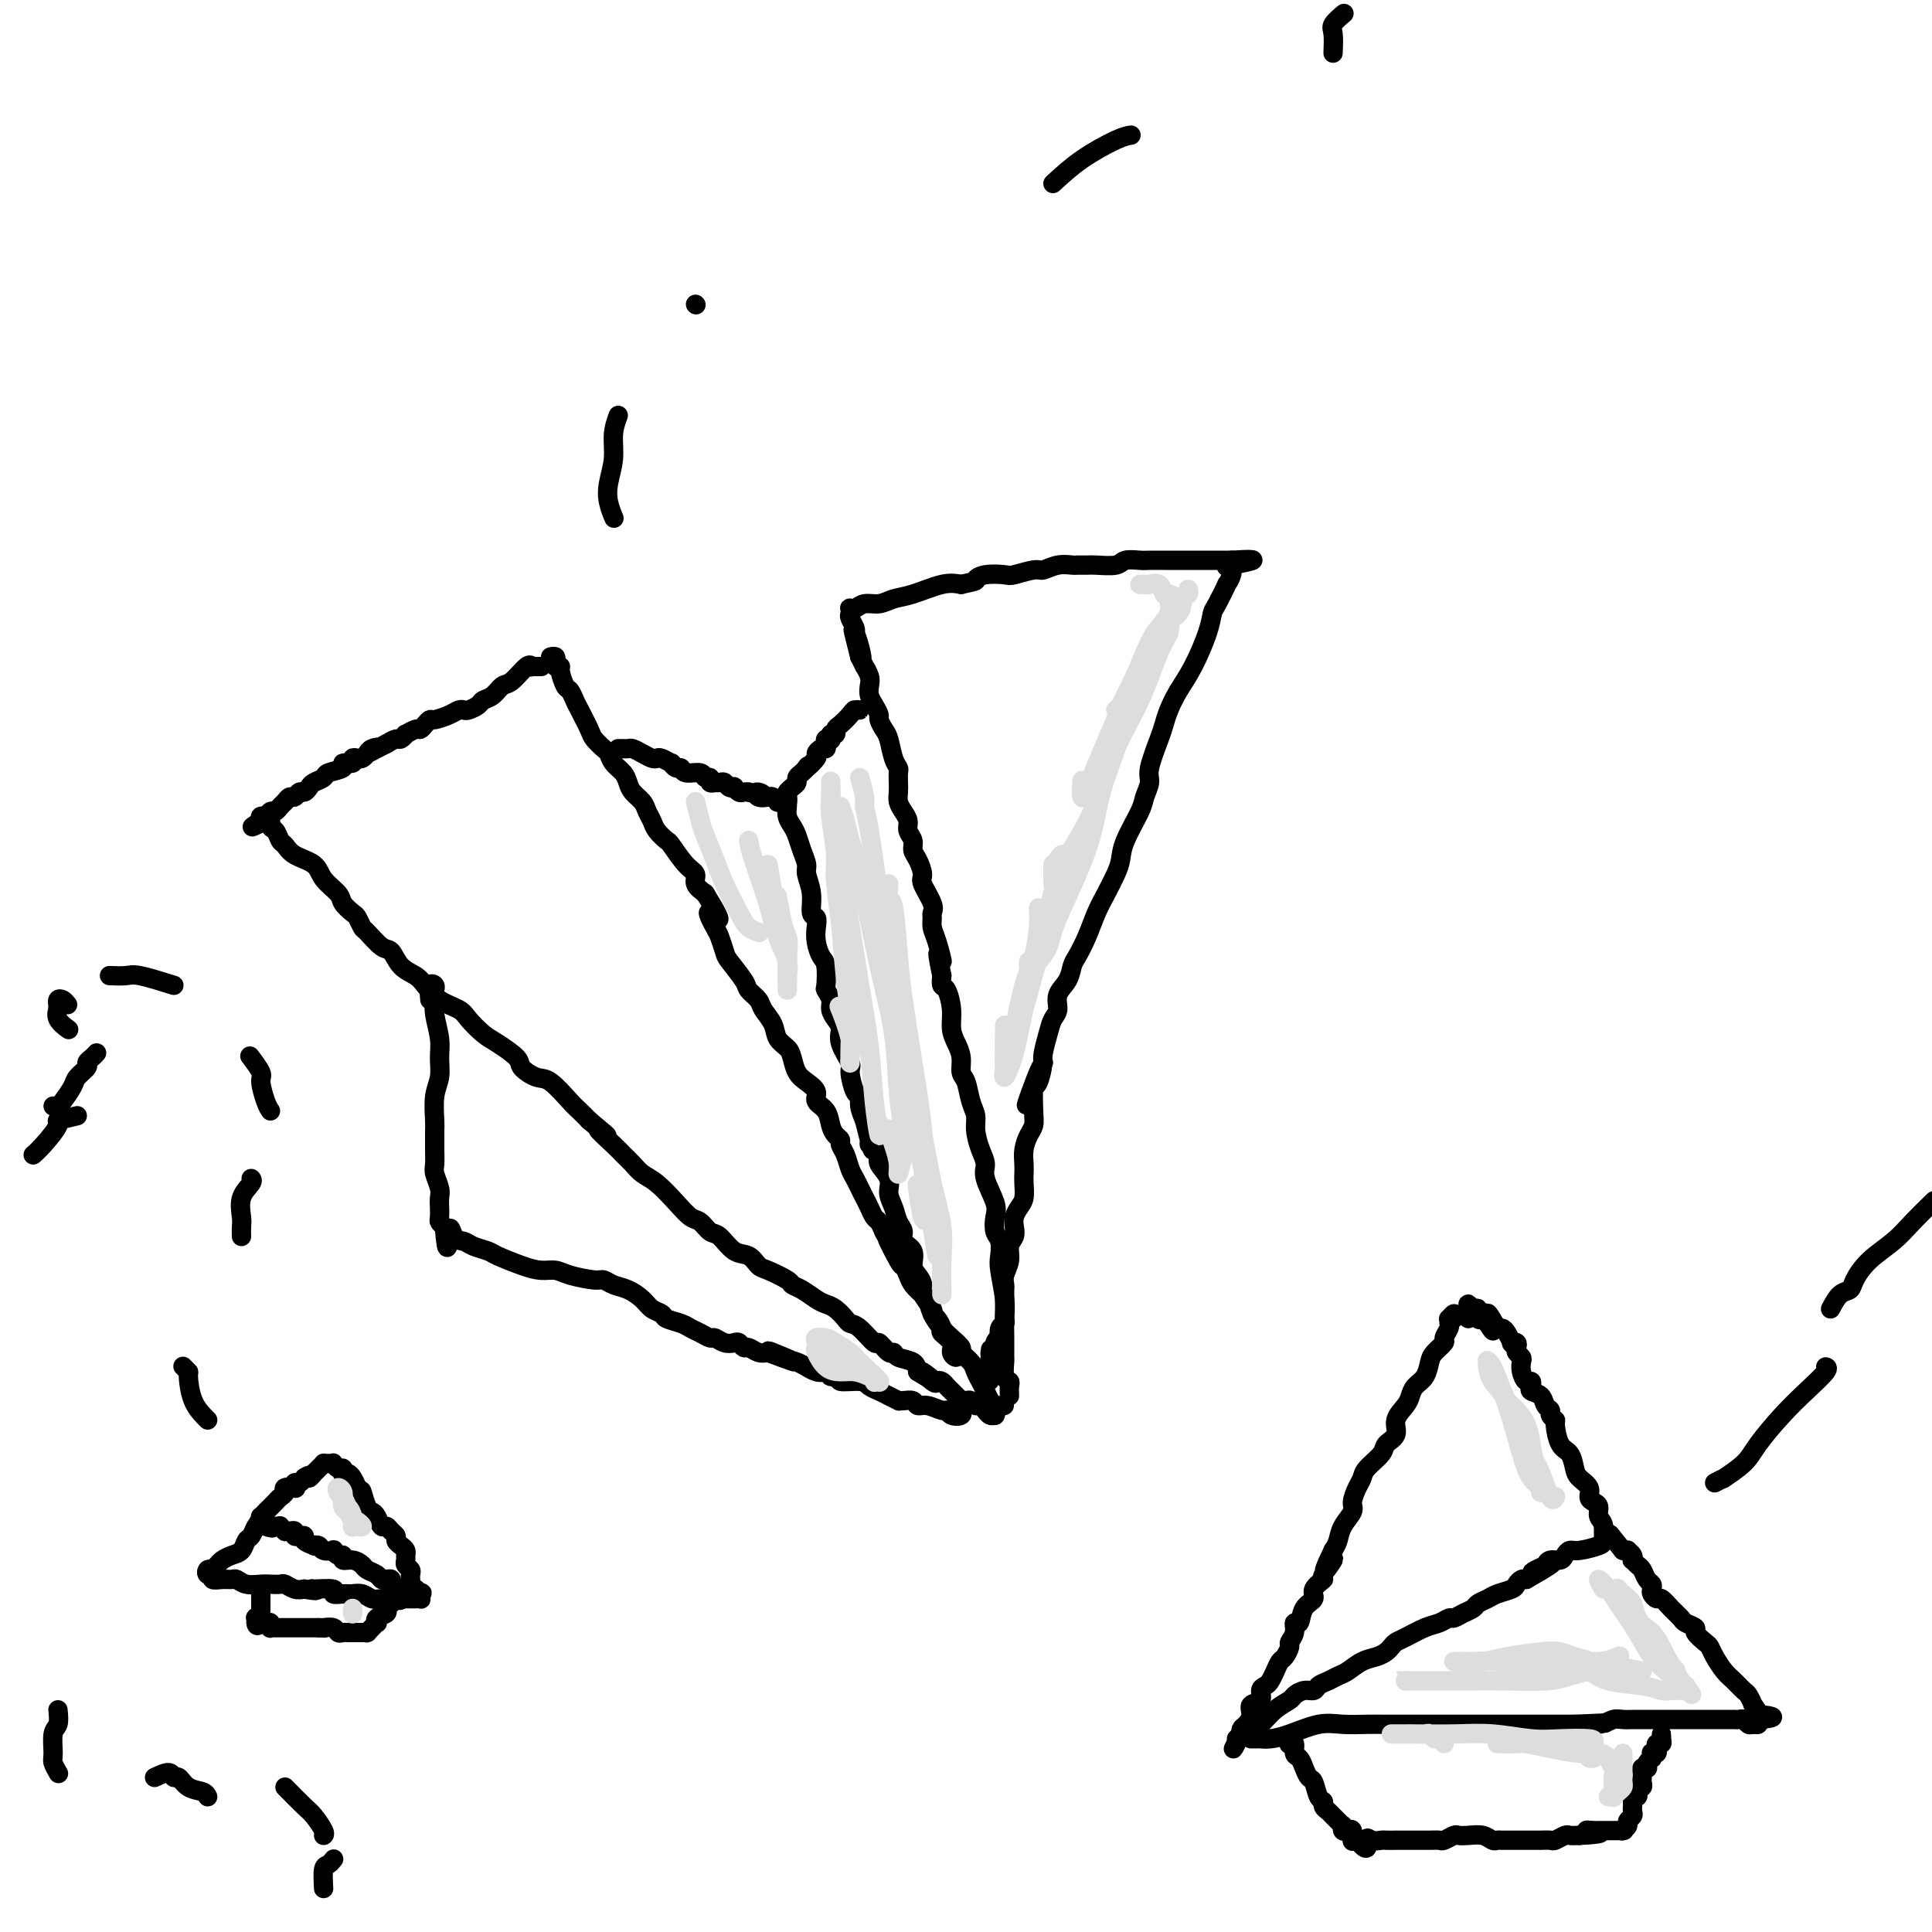 <svg viewBox='0 0 400 400' version='1.1' xmlns='http://www.w3.org/2000/svg' xmlns:xlink='http://www.w3.org/1999/xlink'><g fill='none' stroke='rgb(0,0,0)' stroke-width='4' stroke-linecap='round' stroke-linejoin='round'><path d='M114,136c0.414,-0.082 0.828,-0.165 1,0c0.172,0.165 0.102,0.577 0,1c-0.102,0.423 -0.235,0.858 0,1c0.235,0.142 0.837,-0.008 1,0c0.163,0.008 -0.112,0.174 0,1c0.112,0.826 0.611,2.312 1,3c0.389,0.688 0.666,0.579 1,1c0.334,0.421 0.723,1.374 1,2c0.277,0.626 0.442,0.926 1,2c0.558,1.074 1.511,2.921 2,4c0.489,1.079 0.516,1.391 1,2c0.484,0.609 1.425,1.514 2,2c0.575,0.486 0.783,0.553 1,1c0.217,0.447 0.443,1.275 1,2c0.557,0.725 1.444,1.349 2,2c0.556,0.651 0.779,1.329 1,2c0.221,0.671 0.439,1.334 1,2c0.561,0.666 1.464,1.335 2,2c0.536,0.665 0.705,1.327 1,2c0.295,0.673 0.715,1.357 1,2c0.285,0.643 0.434,1.246 1,2c0.566,0.754 1.548,1.658 2,2c0.452,0.342 0.375,0.122 1,1c0.625,0.878 1.951,2.854 3,4c1.049,1.146 1.821,1.462 2,2c0.179,0.538 -0.235,1.296 0,2c0.235,0.704 1.117,1.352 2,2'/><path d='M146,185c5.128,8.325 1.949,4.637 1,4c-0.949,-0.637 0.331,1.776 1,3c0.669,1.224 0.727,1.258 1,2c0.273,0.742 0.760,2.191 1,3c0.240,0.809 0.234,0.978 1,2c0.766,1.022 2.303,2.895 3,4c0.697,1.105 0.553,1.440 1,2c0.447,0.560 1.486,1.343 2,2c0.514,0.657 0.505,1.186 1,2c0.495,0.814 1.494,1.912 2,3c0.506,1.088 0.519,2.164 1,3c0.481,0.836 1.429,1.431 2,2c0.571,0.569 0.764,1.111 1,2c0.236,0.889 0.515,2.124 1,3c0.485,0.876 1.177,1.393 2,2c0.823,0.607 1.778,1.304 2,2c0.222,0.696 -0.290,1.391 0,2c0.290,0.609 1.383,1.132 2,2c0.617,0.868 0.757,2.080 1,3c0.243,0.920 0.590,1.549 1,2c0.410,0.451 0.883,0.726 1,1c0.117,0.274 -0.123,0.549 0,1c0.123,0.451 0.610,1.080 1,2c0.390,0.920 0.682,2.133 1,3c0.318,0.867 0.663,1.388 1,2c0.337,0.612 0.668,1.315 1,2c0.332,0.685 0.666,1.352 1,2c0.334,0.648 0.667,1.277 1,2c0.333,0.723 0.667,1.541 1,2c0.333,0.459 0.667,0.560 1,1c0.333,0.440 0.667,1.220 1,2'/><path d='M183,255c5.842,11.049 1.945,3.670 1,2c-0.945,-1.670 1.060,2.369 2,4c0.940,1.631 0.815,0.855 1,1c0.185,0.145 0.679,1.210 1,2c0.321,0.790 0.470,1.304 1,2c0.530,0.696 1.440,1.576 2,2c0.560,0.424 0.771,0.394 1,1c0.229,0.606 0.476,1.849 1,3c0.524,1.151 1.324,2.209 2,3c0.676,0.791 1.228,1.314 2,2c0.772,0.686 1.765,1.535 2,2c0.235,0.465 -0.288,0.547 0,1c0.288,0.453 1.387,1.277 2,2c0.613,0.723 0.742,1.346 1,2c0.258,0.654 0.646,1.338 1,2c0.354,0.662 0.674,1.302 1,2c0.326,0.698 0.658,1.455 1,2c0.342,0.545 0.694,0.878 1,1c0.306,0.122 0.567,0.033 1,0c0.433,-0.033 1.040,-0.009 1,0c-0.040,0.009 -0.726,0.003 -1,0c-0.274,-0.003 -0.137,-0.001 0,0'/><path d='M112,138c-0.022,0.000 -0.044,0.001 0,0c0.044,-0.001 0.154,-0.003 0,0c-0.154,0.003 -0.573,0.012 -1,0c-0.427,-0.012 -0.863,-0.043 -1,0c-0.137,0.043 0.024,0.162 0,0c-0.024,-0.162 -0.234,-0.604 -1,0c-0.766,0.604 -2.088,2.256 -3,3c-0.912,0.744 -1.414,0.581 -2,1c-0.586,0.419 -1.256,1.419 -2,2c-0.744,0.581 -1.561,0.743 -2,1c-0.439,0.257 -0.501,0.607 -1,1c-0.499,0.393 -1.437,0.827 -2,1c-0.563,0.173 -0.753,0.084 -1,0c-0.247,-0.084 -0.552,-0.163 -1,0c-0.448,0.163 -1.037,0.570 -2,1c-0.963,0.430 -2.298,0.885 -3,1c-0.702,0.115 -0.770,-0.109 -1,0c-0.230,0.109 -0.621,0.550 -1,1c-0.379,0.450 -0.746,0.909 -1,1c-0.254,0.091 -0.396,-0.187 -1,0c-0.604,0.187 -1.670,0.837 -2,1c-0.330,0.163 0.077,-0.163 0,0c-0.077,0.163 -0.636,0.813 -1,1c-0.364,0.187 -0.533,-0.089 -1,0c-0.467,0.089 -1.234,0.545 -2,1'/><path d='M80,154c-5.355,2.714 -2.744,1.498 -2,1c0.744,-0.498 -0.379,-0.278 -1,0c-0.621,0.278 -0.738,0.614 -1,1c-0.262,0.386 -0.667,0.820 -1,1c-0.333,0.180 -0.594,0.104 -1,0c-0.406,-0.104 -0.957,-0.235 -1,0c-0.043,0.235 0.421,0.836 0,1c-0.421,0.164 -1.727,-0.111 -2,0c-0.273,0.111 0.488,0.607 0,1c-0.488,0.393 -2.225,0.684 -3,1c-0.775,0.316 -0.589,0.658 -1,1c-0.411,0.342 -1.420,0.684 -2,1c-0.580,0.316 -0.733,0.606 -1,1c-0.267,0.394 -0.649,0.893 -1,1c-0.351,0.107 -0.671,-0.179 -1,0c-0.329,0.179 -0.665,0.823 -1,1c-0.335,0.177 -0.667,-0.111 -1,0c-0.333,0.111 -0.666,0.622 -1,1c-0.334,0.378 -0.667,0.622 -1,1c-0.333,0.378 -0.664,0.888 -1,1c-0.336,0.112 -0.678,-0.176 -1,0c-0.322,0.176 -0.625,0.817 -1,1c-0.375,0.183 -0.821,-0.090 -1,0c-0.179,0.090 -0.089,0.545 0,1'/><path d='M54,170c-3.844,2.423 -0.453,0.480 1,0c1.453,-0.480 0.967,0.505 1,1c0.033,0.495 0.583,0.502 1,1c0.417,0.498 0.701,1.487 1,2c0.299,0.513 0.613,0.550 1,1c0.387,0.450 0.848,1.313 2,2c1.152,0.687 2.995,1.196 4,2c1.005,0.804 1.172,1.902 2,3c0.828,1.098 2.316,2.196 3,3c0.684,0.804 0.563,1.312 1,2c0.437,0.688 1.433,1.554 2,2c0.567,0.446 0.704,0.471 1,1c0.296,0.529 0.750,1.563 1,2c0.250,0.437 0.297,0.277 1,1c0.703,0.723 2.060,2.328 3,3c0.940,0.672 1.461,0.410 2,1c0.539,0.590 1.097,2.031 2,3c0.903,0.969 2.152,1.466 3,2c0.848,0.534 1.294,1.106 2,2c0.706,0.894 1.671,2.111 3,3c1.329,0.889 3.022,1.449 4,2c0.978,0.551 1.240,1.092 2,2c0.760,0.908 2.017,2.184 3,3c0.983,0.816 1.693,1.171 3,2c1.307,0.829 3.211,2.130 4,3c0.789,0.870 0.462,1.307 1,2c0.538,0.693 1.940,1.641 3,2c1.060,0.359 1.779,0.127 3,1c1.221,0.873 2.944,2.850 4,4c1.056,1.150 1.445,1.471 2,2c0.555,0.529 1.278,1.264 2,2'/><path d='M122,232c6.330,5.247 2.654,2.365 2,2c-0.654,-0.365 1.714,1.787 3,3c1.286,1.213 1.492,1.486 2,2c0.508,0.514 1.319,1.269 2,2c0.681,0.731 1.232,1.437 2,2c0.768,0.563 1.753,0.981 3,2c1.247,1.019 2.756,2.638 4,4c1.244,1.362 2.223,2.467 3,3c0.777,0.533 1.352,0.495 2,1c0.648,0.505 1.367,1.554 2,2c0.633,0.446 1.178,0.289 2,1c0.822,0.711 1.919,2.288 3,3c1.081,0.712 2.145,0.558 3,1c0.855,0.442 1.502,1.479 2,2c0.498,0.521 0.847,0.524 2,1c1.153,0.476 3.110,1.423 4,2c0.890,0.577 0.713,0.784 1,1c0.287,0.216 1.036,0.443 2,1c0.964,0.557 2.142,1.445 3,2c0.858,0.555 1.398,0.776 2,1c0.602,0.224 1.268,0.450 2,1c0.732,0.550 1.529,1.424 2,2c0.471,0.576 0.616,0.856 1,1c0.384,0.144 1.006,0.153 2,1c0.994,0.847 2.358,2.531 3,3c0.642,0.469 0.561,-0.279 1,0c0.439,0.279 1.400,1.583 2,2c0.600,0.417 0.841,-0.053 1,0c0.159,0.053 0.235,0.630 1,1c0.765,0.370 2.219,0.534 3,1c0.781,0.466 0.891,1.233 1,2'/><path d='M190,284c5.997,3.747 1.988,0.615 1,0c-0.988,-0.615 1.045,1.288 2,2c0.955,0.712 0.833,0.232 1,0c0.167,-0.232 0.623,-0.216 1,0c0.377,0.216 0.675,0.632 1,1c0.325,0.368 0.679,0.687 1,1c0.321,0.313 0.611,0.619 1,1c0.389,0.381 0.878,0.838 1,1c0.122,0.162 -0.122,0.028 0,0c0.122,-0.028 0.611,0.049 1,0c0.389,-0.049 0.678,-0.224 1,0c0.322,0.224 0.678,0.849 1,1c0.322,0.151 0.612,-0.170 1,0c0.388,0.170 0.874,0.831 1,1c0.126,0.169 -0.108,-0.154 0,0c0.108,0.154 0.557,0.784 1,1c0.443,0.216 0.878,0.019 1,0c0.122,-0.019 -0.070,0.139 0,0c0.070,-0.139 0.404,-0.576 0,-1c-0.404,-0.424 -1.544,-0.835 -2,-1c-0.456,-0.165 -0.228,-0.082 0,0'/><path d='M209,289c-0.030,-0.738 -0.061,-1.477 0,-2c0.061,-0.523 0.212,-0.831 0,-1c-0.212,-0.169 -0.789,-0.197 -1,-1c-0.211,-0.803 -0.055,-2.379 0,-3c0.055,-0.621 0.011,-0.288 0,-1c-0.011,-0.712 0.011,-2.469 0,-4c-0.011,-1.531 -0.054,-2.837 0,-4c0.054,-1.163 0.207,-2.183 0,-4c-0.207,-1.817 -0.774,-4.430 -1,-6c-0.226,-1.570 -0.111,-2.098 0,-3c0.111,-0.902 0.218,-2.177 0,-3c-0.218,-0.823 -0.762,-1.193 -1,-2c-0.238,-0.807 -0.172,-2.053 0,-3c0.172,-0.947 0.448,-1.597 0,-3c-0.448,-1.403 -1.622,-3.558 -2,-5c-0.378,-1.442 0.039,-2.170 0,-3c-0.039,-0.830 -0.535,-1.763 -1,-3c-0.465,-1.237 -0.899,-2.778 -1,-4c-0.101,-1.222 0.131,-2.126 0,-3c-0.131,-0.874 -0.626,-1.718 -1,-3c-0.374,-1.282 -0.626,-3.003 -1,-4c-0.374,-0.997 -0.870,-1.269 -1,-2c-0.130,-0.731 0.106,-1.919 0,-3c-0.106,-1.081 -0.554,-2.053 -1,-3c-0.446,-0.947 -0.890,-1.867 -1,-3c-0.110,-1.133 0.115,-2.479 0,-4c-0.115,-1.521 -0.569,-3.217 -1,-4c-0.431,-0.783 -0.837,-0.652 -1,-1c-0.163,-0.348 -0.081,-1.174 0,-2'/><path d='M195,202c-1.657,-7.749 -0.301,-3.620 0,-3c0.301,0.620 -0.453,-2.269 -1,-4c-0.547,-1.731 -0.886,-2.306 -1,-3c-0.114,-0.694 -0.002,-1.508 0,-2c0.002,-0.492 -0.107,-0.663 0,-1c0.107,-0.337 0.431,-0.838 0,-2c-0.431,-1.162 -1.617,-2.983 -2,-4c-0.383,-1.017 0.037,-1.231 0,-2c-0.037,-0.769 -0.531,-2.093 -1,-3c-0.469,-0.907 -0.913,-1.398 -1,-2c-0.087,-0.602 0.183,-1.316 0,-2c-0.183,-0.684 -0.820,-1.338 -1,-2c-0.180,-0.662 0.095,-1.332 0,-2c-0.095,-0.668 -0.562,-1.335 -1,-2c-0.438,-0.665 -0.849,-1.330 -1,-2c-0.151,-0.670 -0.043,-1.346 0,-2c0.043,-0.654 0.023,-1.285 0,-2c-0.023,-0.715 -0.047,-1.514 0,-2c0.047,-0.486 0.166,-0.659 0,-1c-0.166,-0.341 -0.618,-0.850 -1,-2c-0.382,-1.150 -0.694,-2.941 -1,-4c-0.306,-1.059 -0.608,-1.386 -1,-2c-0.392,-0.614 -0.876,-1.516 -1,-2c-0.124,-0.484 0.111,-0.552 0,-1c-0.111,-0.448 -0.570,-1.277 -1,-2c-0.430,-0.723 -0.833,-1.341 -1,-2c-0.167,-0.659 -0.100,-1.359 0,-2c0.100,-0.641 0.233,-1.223 0,-2c-0.233,-0.777 -0.832,-1.748 -1,-2c-0.168,-0.252 0.095,0.214 0,0c-0.095,-0.214 -0.547,-1.107 -1,-2'/><path d='M178,136c-2.646,-10.425 -0.761,-3.489 0,-1c0.761,2.489 0.396,0.531 0,-1c-0.396,-1.531 -0.824,-2.633 -1,-3c-0.176,-0.367 -0.100,0.003 0,0c0.100,-0.003 0.222,-0.379 0,-1c-0.222,-0.621 -0.789,-1.486 -1,-2c-0.211,-0.514 -0.065,-0.678 0,-1c0.065,-0.322 0.051,-0.803 0,-1c-0.051,-0.197 -0.138,-0.109 0,0c0.138,0.109 0.502,0.238 1,0c0.498,-0.238 1.130,-0.842 2,-1c0.870,-0.158 1.979,0.129 3,0c1.021,-0.129 1.954,-0.674 3,-1c1.046,-0.326 2.205,-0.434 4,-1c1.795,-0.566 4.227,-1.590 6,-2c1.773,-0.410 2.886,-0.205 4,0'/><path d='M199,121c3.713,-0.786 2.994,-0.751 3,-1c0.006,-0.249 0.735,-0.784 2,-1c1.265,-0.216 3.065,-0.114 4,0c0.935,0.114 1.004,0.241 2,0c0.996,-0.241 2.920,-0.849 4,-1c1.080,-0.151 1.315,0.156 2,0c0.685,-0.156 1.819,-0.774 3,-1c1.181,-0.226 2.407,-0.060 3,0c0.593,0.060 0.552,0.012 1,0c0.448,-0.012 1.384,0.011 2,0c0.616,-0.011 0.913,-0.055 2,0c1.087,0.055 2.965,0.211 4,0c1.035,-0.211 1.228,-0.789 2,-1c0.772,-0.211 2.124,-0.057 3,0c0.876,0.057 1.276,0.015 2,0c0.724,-0.015 1.773,-0.004 3,0c1.227,0.004 2.633,0.001 3,0c0.367,-0.001 -0.306,-0.000 0,0c0.306,0.000 1.590,0.000 2,0c0.410,-0.000 -0.055,-0.000 0,0c0.055,0.000 0.631,0.000 1,0c0.369,-0.000 0.533,-0.000 1,0c0.467,0.000 1.239,0.000 2,0c0.761,-0.000 1.510,-0.000 2,0c0.490,0.000 0.719,0.000 1,0c0.281,-0.000 0.614,-0.000 1,0c0.386,0.000 0.825,0.000 1,0c0.175,-0.000 0.088,-0.000 0,0'/><path d='M255,116c8.645,-0.555 2.257,0.559 0,1c-2.257,0.441 -0.384,0.211 0,1c0.384,0.789 -0.722,2.599 -1,3c-0.278,0.401 0.270,-0.606 0,0c-0.270,0.606 -1.360,2.825 -2,4c-0.640,1.175 -0.829,1.304 -1,2c-0.171,0.696 -0.322,1.958 -1,4c-0.678,2.042 -1.882,4.865 -3,7c-1.118,2.135 -2.150,3.584 -3,5c-0.850,1.416 -1.519,2.801 -2,4c-0.481,1.199 -0.773,2.212 -1,3c-0.227,0.788 -0.387,1.352 -1,3c-0.613,1.648 -1.677,4.380 -2,6c-0.323,1.620 0.096,2.128 0,3c-0.096,0.872 -0.707,2.108 -1,3c-0.293,0.892 -0.266,1.438 -1,3c-0.734,1.562 -2.227,4.139 -3,6c-0.773,1.861 -0.826,3.008 -1,4c-0.174,0.992 -0.470,1.831 -1,3c-0.530,1.169 -1.294,2.668 -2,4c-0.706,1.332 -1.354,2.495 -2,4c-0.646,1.505 -1.291,3.350 -2,5c-0.709,1.650 -1.481,3.103 -2,4c-0.519,0.897 -0.783,1.237 -1,2c-0.217,0.763 -0.387,1.949 -1,3c-0.613,1.051 -1.671,1.965 -2,3c-0.329,1.035 0.069,2.189 0,3c-0.069,0.811 -0.606,1.279 -1,2c-0.394,0.721 -0.644,1.694 -1,3c-0.356,1.306 -0.816,2.945 -1,4c-0.184,1.055 -0.092,1.528 0,2'/><path d='M216,220c-6.276,16.418 -2.465,5.463 -1,2c1.465,-3.463 0.586,0.566 0,2c-0.586,1.434 -0.879,0.274 -1,1c-0.121,0.726 -0.071,3.339 0,5c0.071,1.661 0.163,2.371 0,3c-0.163,0.629 -0.580,1.179 -1,2c-0.420,0.821 -0.844,1.914 -1,3c-0.156,1.086 -0.045,2.164 0,3c0.045,0.836 0.022,1.431 0,2c-0.022,0.569 -0.045,1.111 0,2c0.045,0.889 0.157,2.125 0,3c-0.157,0.875 -0.582,1.388 -1,2c-0.418,0.612 -0.829,1.321 -1,2c-0.171,0.679 -0.102,1.326 0,2c0.102,0.674 0.238,1.374 0,2c-0.238,0.626 -0.848,1.176 -1,2c-0.152,0.824 0.155,1.921 0,3c-0.155,1.079 -0.774,2.141 -1,3c-0.226,0.859 -0.061,1.515 0,2c0.061,0.485 0.017,0.799 0,1c-0.017,0.201 -0.008,0.290 0,1c0.008,0.710 0.016,2.040 0,3c-0.016,0.960 -0.056,1.549 0,2c0.056,0.451 0.207,0.764 0,1c-0.207,0.236 -0.774,0.397 -1,1c-0.226,0.603 -0.113,1.649 0,2c0.113,0.351 0.226,0.006 0,0c-0.226,-0.006 -0.793,0.328 -1,1c-0.207,0.672 -0.056,1.681 0,2c0.056,0.319 0.016,-0.052 0,0c-0.016,0.052 -0.008,0.526 0,1'/><path d='M206,281c-1.774,9.500 -1.208,2.750 -1,0c0.208,-2.750 0.060,-1.500 0,-1c-0.060,0.500 -0.030,0.250 0,0'/><path d='M128,155c0.448,0.002 0.896,0.003 1,0c0.104,-0.003 -0.137,-0.011 0,0c0.137,0.011 0.653,0.042 1,0c0.347,-0.042 0.525,-0.156 1,0c0.475,0.156 1.245,0.582 2,1c0.755,0.418 1.494,0.829 2,1c0.506,0.171 0.779,0.102 1,0c0.221,-0.102 0.388,-0.239 1,0c0.612,0.239 1.667,0.853 2,1c0.333,0.147 -0.058,-0.172 0,0c0.058,0.172 0.564,0.835 1,1c0.436,0.165 0.800,-0.167 1,0c0.200,0.167 0.235,0.833 1,1c0.765,0.167 2.262,-0.165 3,0c0.738,0.165 0.719,0.829 1,1c0.281,0.171 0.863,-0.150 1,0c0.137,0.150 -0.170,0.771 0,1c0.170,0.229 0.819,0.065 1,0c0.181,-0.065 -0.105,-0.031 0,0c0.105,0.031 0.602,0.060 1,0c0.398,-0.060 0.698,-0.208 1,0c0.302,0.208 0.606,0.774 1,1c0.394,0.226 0.879,0.113 1,0c0.121,-0.113 -0.122,-0.226 0,0c0.122,0.226 0.610,0.792 1,1c0.390,0.208 0.683,0.060 1,0c0.317,-0.060 0.659,-0.030 1,0'/><path d='M155,164c4.663,1.331 2.821,0.160 2,0c-0.821,-0.160 -0.623,0.693 0,1c0.623,0.307 1.669,0.068 2,0c0.331,-0.068 -0.052,0.034 0,0c0.052,-0.034 0.539,-0.204 1,0c0.461,0.204 0.894,0.784 1,1c0.106,0.216 -0.116,0.069 0,0c0.116,-0.069 0.570,-0.060 1,0c0.430,0.060 0.837,0.171 1,0c0.163,-0.171 0.081,-0.623 0,-1c-0.081,-0.377 -0.162,-0.678 0,-1c0.162,-0.322 0.568,-0.664 1,-1c0.432,-0.336 0.889,-0.668 1,-1c0.111,-0.332 -0.124,-0.666 0,-1c0.124,-0.334 0.607,-0.667 1,-1c0.393,-0.333 0.697,-0.667 1,-1'/><path d='M167,159c0.649,-0.973 -0.229,0.094 0,0c0.229,-0.094 1.564,-1.348 2,-2c0.436,-0.652 -0.028,-0.700 0,-1c0.028,-0.300 0.547,-0.851 1,-1c0.453,-0.149 0.840,0.105 1,0c0.160,-0.105 0.094,-0.568 0,-1c-0.094,-0.432 -0.218,-0.833 0,-1c0.218,-0.167 0.776,-0.101 1,0c0.224,0.101 0.115,0.235 0,0c-0.115,-0.235 -0.234,-0.840 0,-1c0.234,-0.160 0.822,0.125 1,0c0.178,-0.125 -0.053,-0.660 0,-1c0.053,-0.340 0.389,-0.483 1,-1c0.611,-0.517 1.498,-1.406 2,-2c0.502,-0.594 0.619,-0.891 1,-1c0.381,-0.109 1.026,-0.029 1,0c-0.026,0.029 -0.722,0.008 -1,0c-0.278,-0.008 -0.139,-0.004 0,0'/><path d='M163,164c0.002,0.327 0.003,0.654 0,1c-0.003,0.346 -0.012,0.711 0,1c0.012,0.289 0.044,0.503 0,1c-0.044,0.497 -0.165,1.278 0,2c0.165,0.722 0.618,1.385 1,2c0.382,0.615 0.695,1.181 1,2c0.305,0.819 0.603,1.890 1,3c0.397,1.110 0.895,2.257 1,3c0.105,0.743 -0.182,1.080 0,2c0.182,0.920 0.833,2.423 1,4c0.167,1.577 -0.149,3.228 0,4c0.149,0.772 0.761,0.666 1,1c0.239,0.334 0.103,1.109 0,2c-0.103,0.891 -0.172,1.897 0,3c0.172,1.103 0.586,2.301 1,3c0.414,0.699 0.828,0.897 1,2c0.172,1.103 0.101,3.111 0,4c-0.101,0.889 -0.233,0.661 0,1c0.233,0.339 0.831,1.247 1,2c0.169,0.753 -0.091,1.350 0,2c0.091,0.650 0.531,1.351 1,2c0.469,0.649 0.965,1.246 1,2c0.035,0.754 -0.393,1.665 0,3c0.393,1.335 1.607,3.095 2,4c0.393,0.905 -0.036,0.955 0,2c0.036,1.045 0.535,3.084 1,4c0.465,0.916 0.894,0.708 1,1c0.106,0.292 -0.113,1.083 0,2c0.113,0.917 0.556,1.958 1,3'/><path d='M179,232c2.699,10.946 1.445,4.312 1,2c-0.445,-2.312 -0.083,-0.303 0,1c0.083,1.303 -0.114,1.899 0,2c0.114,0.101 0.537,-0.293 1,0c0.463,0.293 0.964,1.275 1,2c0.036,0.725 -0.394,1.195 0,2c0.394,0.805 1.613,1.945 2,3c0.387,1.055 -0.056,2.026 0,3c0.056,0.974 0.611,1.951 1,3c0.389,1.049 0.611,2.172 1,3c0.389,0.828 0.944,1.362 1,2c0.056,0.638 -0.387,1.378 0,2c0.387,0.622 1.604,1.124 2,2c0.396,0.876 -0.030,2.126 0,3c0.030,0.874 0.515,1.372 1,2c0.485,0.628 0.970,1.386 1,2c0.030,0.614 -0.394,1.086 0,2c0.394,0.914 1.606,2.272 2,3c0.394,0.728 -0.030,0.828 0,1c0.030,0.172 0.515,0.417 1,1c0.485,0.583 0.971,1.506 1,2c0.029,0.494 -0.399,0.559 0,1c0.399,0.441 1.623,1.256 2,2c0.377,0.744 -0.095,1.416 0,2c0.095,0.584 0.756,1.080 1,1c0.244,-0.080 0.070,-0.737 0,-1c-0.070,-0.263 -0.035,-0.131 0,0'/><path d='M89,207c-0.113,-1.245 -0.226,-2.489 0,-3c0.226,-0.511 0.792,-0.287 1,0c0.208,0.287 0.060,0.639 0,1c-0.060,0.361 -0.030,0.732 0,1c0.030,0.268 0.062,0.434 0,1c-0.062,0.566 -0.216,1.531 0,3c0.216,1.469 0.804,3.440 1,5c0.196,1.560 -0.000,2.707 0,4c0.000,1.293 0.196,2.731 0,4c-0.196,1.269 -0.785,2.369 -1,4c-0.215,1.631 -0.057,3.792 0,5c0.057,1.208 0.014,1.463 0,2c-0.014,0.537 -0.000,1.355 0,2c0.000,0.645 -0.014,1.117 0,2c0.014,0.883 0.056,2.176 0,3c-0.056,0.824 -0.211,1.180 0,2c0.211,0.820 0.788,2.103 1,3c0.212,0.897 0.060,1.406 0,2c-0.060,0.594 -0.026,1.273 0,2c0.026,0.727 0.046,1.504 0,2c-0.046,0.496 -0.156,0.713 0,1c0.156,0.287 0.578,0.643 1,1'/><path d='M92,254c0.657,7.914 0.799,2.698 1,1c0.201,-1.698 0.460,0.121 1,1c0.540,0.879 1.362,0.816 2,1c0.638,0.184 1.094,0.613 2,1c0.906,0.387 2.263,0.730 3,1c0.737,0.270 0.856,0.467 2,1c1.144,0.533 3.315,1.401 5,2c1.685,0.599 2.885,0.930 4,1c1.115,0.070 2.146,-0.122 3,0c0.854,0.122 1.530,0.557 3,1c1.470,0.443 3.735,0.895 5,1c1.265,0.105 1.532,-0.137 2,0c0.468,0.137 1.138,0.653 2,1c0.862,0.347 1.917,0.527 3,1c1.083,0.473 2.195,1.240 3,2c0.805,0.760 1.304,1.513 2,2c0.696,0.487 1.590,0.708 2,1c0.410,0.292 0.337,0.657 1,1c0.663,0.343 2.061,0.665 3,1c0.939,0.335 1.420,0.682 2,1c0.580,0.318 1.258,0.607 2,1c0.742,0.393 1.547,0.889 2,1c0.453,0.111 0.555,-0.162 1,0c0.445,0.162 1.232,0.760 2,1c0.768,0.240 1.518,0.120 2,0c0.482,-0.120 0.695,-0.242 1,0c0.305,0.242 0.700,0.848 1,1c0.300,0.152 0.504,-0.152 1,0c0.496,0.152 1.285,0.758 2,1c0.715,0.242 1.358,0.121 2,0'/><path d='M159,280c10.510,3.973 3.284,0.906 1,0c-2.284,-0.906 0.375,0.349 2,1c1.625,0.651 2.218,0.696 3,1c0.782,0.304 1.755,0.865 2,1c0.245,0.135 -0.238,-0.156 0,0c0.238,0.156 1.197,0.759 2,1c0.803,0.241 1.451,0.121 2,0c0.549,-0.121 0.998,-0.244 1,0c0.002,0.244 -0.442,0.853 0,1c0.442,0.147 1.771,-0.168 2,0c0.229,0.168 -0.641,0.818 0,1c0.641,0.182 2.792,-0.105 4,0c1.208,0.105 1.472,0.602 2,1c0.528,0.398 1.320,0.695 2,1c0.680,0.305 1.247,0.616 2,1c0.753,0.384 1.693,0.839 2,1c0.307,0.161 -0.018,0.028 0,0c0.018,-0.028 0.379,0.049 1,0c0.621,-0.049 1.500,-0.224 2,0c0.500,0.224 0.619,0.848 1,1c0.381,0.152 1.024,-0.169 2,0c0.976,0.169 2.286,0.826 3,1c0.714,0.174 0.832,-0.136 1,0c0.168,0.136 0.385,0.717 1,1c0.615,0.283 1.627,0.269 2,0c0.373,-0.269 0.107,-0.791 0,-1c-0.107,-0.209 -0.053,-0.104 0,0'/><path d='M128,86c-0.451,1.250 -0.902,2.500 -1,4c-0.098,1.500 0.156,3.250 0,5c-0.156,1.750 -0.722,3.500 -1,5c-0.278,1.500 -0.267,2.750 0,4c0.267,1.250 0.791,2.500 1,3c0.209,0.500 0.105,0.250 0,0'/><path d='M144,63c0.000,0.000 0.100,0.100 0.1,0.1'/><path d='M218,38c1.833,-1.690 3.667,-3.381 6,-5c2.333,-1.619 5.167,-3.167 7,-4c1.833,-0.833 2.667,-0.952 3,-1c0.333,-0.048 0.167,-0.024 0,0'/><path d='M276,11c0.060,-1.524 0.119,-3.048 0,-4c-0.119,-0.952 -0.417,-1.333 0,-2c0.417,-0.667 1.548,-1.619 2,-2c0.452,-0.381 0.226,-0.190 0,0'/><path d='M301,273c0.114,-0.543 0.228,-1.086 0,-1c-0.228,0.086 -0.797,0.801 -1,1c-0.203,0.199 -0.038,-0.116 0,0c0.038,0.116 -0.049,0.664 0,1c0.049,0.336 0.234,0.459 0,1c-0.234,0.541 -0.888,1.500 -1,2c-0.112,0.500 0.317,0.543 0,1c-0.317,0.457 -1.381,1.330 -2,2c-0.619,0.670 -0.794,1.137 -1,2c-0.206,0.863 -0.441,2.121 -1,3c-0.559,0.879 -1.440,1.380 -2,2c-0.560,0.620 -0.798,1.360 -1,2c-0.202,0.640 -0.367,1.182 -1,2c-0.633,0.818 -1.735,1.914 -2,3c-0.265,1.086 0.308,2.164 0,3c-0.308,0.836 -1.497,1.430 -2,2c-0.503,0.570 -0.321,1.115 -1,2c-0.679,0.885 -2.219,2.109 -3,3c-0.781,0.891 -0.805,1.449 -1,2c-0.195,0.551 -0.563,1.096 -1,2c-0.437,0.904 -0.943,2.168 -1,3c-0.057,0.832 0.335,1.233 0,2c-0.335,0.767 -1.398,1.899 -2,3c-0.602,1.101 -0.743,2.172 -1,3c-0.257,0.828 -0.628,1.414 -1,2'/><path d='M276,321c-3.737,7.706 -0.579,2.971 0,2c0.579,-0.971 -1.421,1.821 -2,3c-0.579,1.179 0.263,0.744 0,1c-0.263,0.256 -1.630,1.202 -2,2c-0.370,0.798 0.256,1.449 0,2c-0.256,0.551 -1.393,1.002 -2,2c-0.607,0.998 -0.684,2.542 -1,3c-0.316,0.458 -0.872,-0.172 -1,0c-0.128,0.172 0.173,1.144 0,2c-0.173,0.856 -0.820,1.594 -1,2c-0.180,0.406 0.106,0.480 0,1c-0.106,0.520 -0.605,1.488 -1,2c-0.395,0.512 -0.684,0.570 -1,1c-0.316,0.430 -0.657,1.232 -1,2c-0.343,0.768 -0.688,1.500 -1,2c-0.312,0.500 -0.591,0.767 -1,1c-0.409,0.233 -0.950,0.434 -1,1c-0.050,0.566 0.389,1.499 0,2c-0.389,0.501 -1.607,0.569 -2,1c-0.393,0.431 0.040,1.225 0,2c-0.040,0.775 -0.551,1.533 -1,2c-0.449,0.467 -0.836,0.645 -1,1c-0.164,0.355 -0.106,0.889 0,1c0.106,0.111 0.259,-0.201 0,0c-0.259,0.201 -0.931,0.915 -1,1c-0.069,0.085 0.466,-0.457 1,-1'/><path d='M257,359c-3.038,5.934 -1.133,1.769 0,0c1.133,-1.769 1.493,-1.142 2,-1c0.507,0.142 1.161,-0.201 2,-1c0.839,-0.799 1.864,-2.056 3,-3c1.136,-0.944 2.384,-1.577 3,-2c0.616,-0.423 0.602,-0.638 1,-1c0.398,-0.362 1.209,-0.871 2,-1c0.791,-0.129 1.562,0.121 2,0c0.438,-0.121 0.543,-0.614 1,-1c0.457,-0.386 1.267,-0.667 2,-1c0.733,-0.333 1.390,-0.719 2,-1c0.610,-0.281 1.172,-0.456 2,-1c0.828,-0.544 1.923,-1.455 3,-2c1.077,-0.545 2.135,-0.722 3,-1c0.865,-0.278 1.537,-0.656 2,-1c0.463,-0.344 0.718,-0.655 1,-1c0.282,-0.345 0.590,-0.723 1,-1c0.410,-0.277 0.921,-0.452 2,-1c1.079,-0.548 2.726,-1.470 4,-2c1.274,-0.530 2.177,-0.667 3,-1c0.823,-0.333 1.568,-0.863 2,-1c0.432,-0.137 0.553,0.118 1,0c0.447,-0.118 1.221,-0.609 2,-1c0.779,-0.391 1.564,-0.682 2,-1c0.436,-0.318 0.522,-0.662 1,-1c0.478,-0.338 1.346,-0.669 2,-1c0.654,-0.331 1.092,-0.663 2,-1c0.908,-0.337 2.285,-0.678 3,-1c0.715,-0.322 0.770,-0.625 1,-1c0.230,-0.375 0.637,-0.821 1,-1c0.363,-0.179 0.681,-0.089 1,0'/><path d='M316,327c9.534,-5.415 3.868,-2.953 2,-2c-1.868,0.953 0.063,0.396 1,0c0.937,-0.396 0.881,-0.632 1,-1c0.119,-0.368 0.414,-0.868 1,-1c0.586,-0.132 1.463,0.105 2,0c0.537,-0.105 0.732,-0.553 1,-1c0.268,-0.447 0.608,-0.895 1,-1c0.392,-0.105 0.837,0.131 2,0c1.163,-0.131 3.044,-0.629 4,-1c0.956,-0.371 0.988,-0.615 1,-1c0.012,-0.385 0.003,-0.911 0,-1c-0.003,-0.089 -0.001,0.260 0,0c0.001,-0.260 0.000,-1.130 0,-2'/><path d='M332,316c-0.083,-0.964 -0.791,-1.374 -1,-2c-0.209,-0.626 0.081,-1.466 0,-2c-0.081,-0.534 -0.533,-0.761 -1,-1c-0.467,-0.239 -0.950,-0.491 -1,-1c-0.050,-0.509 0.334,-1.275 0,-2c-0.334,-0.725 -1.386,-1.410 -2,-2c-0.614,-0.590 -0.790,-1.086 -1,-2c-0.210,-0.914 -0.452,-2.248 -1,-3c-0.548,-0.752 -1.400,-0.923 -2,-2c-0.600,-1.077 -0.949,-3.061 -1,-4c-0.051,-0.939 0.195,-0.833 0,-1c-0.195,-0.167 -0.830,-0.608 -1,-1c-0.170,-0.392 0.126,-0.735 0,-1c-0.126,-0.265 -0.674,-0.454 -1,-1c-0.326,-0.546 -0.430,-1.451 -1,-2c-0.570,-0.549 -1.606,-0.741 -2,-1c-0.394,-0.259 -0.144,-0.584 0,-1c0.144,-0.416 0.183,-0.923 0,-1c-0.183,-0.077 -0.589,0.278 -1,0c-0.411,-0.278 -0.828,-1.187 -1,-2c-0.172,-0.813 -0.097,-1.528 0,-2c0.097,-0.472 0.218,-0.701 0,-1c-0.218,-0.299 -0.776,-0.667 -1,-1c-0.224,-0.333 -0.116,-0.632 0,-1c0.116,-0.368 0.238,-0.806 0,-1c-0.238,-0.194 -0.838,-0.143 -1,0c-0.162,0.143 0.114,0.378 0,0c-0.114,-0.378 -0.618,-1.369 -1,-2c-0.382,-0.631 -0.641,-0.901 -1,-1c-0.359,-0.099 -0.817,-0.028 -1,0c-0.183,0.028 -0.092,0.014 0,0'/><path d='M310,275c-3.570,-6.278 -1.497,-1.472 -1,0c0.497,1.472 -0.584,-0.391 -1,-1c-0.416,-0.609 -0.168,0.035 0,0c0.168,-0.035 0.256,-0.749 0,-1c-0.256,-0.251 -0.856,-0.038 -1,0c-0.144,0.038 0.168,-0.100 0,0c-0.168,0.100 -0.816,0.436 -1,0c-0.184,-0.436 0.094,-1.645 0,-2c-0.094,-0.355 -0.561,0.143 -1,0c-0.439,-0.143 -0.850,-0.928 -1,-1c-0.150,-0.072 -0.040,0.568 0,1c0.040,0.432 0.011,0.655 0,1c-0.011,0.345 -0.003,0.813 0,1c0.003,0.187 0.002,0.094 0,0'/><path d='M259,360c0.348,0.004 0.697,0.008 1,0c0.303,-0.008 0.561,-0.026 1,0c0.439,0.026 1.058,0.098 2,0c0.942,-0.098 2.207,-0.366 4,-1c1.793,-0.634 4.115,-1.634 6,-2c1.885,-0.366 3.333,-0.098 5,0c1.667,0.098 3.553,0.026 5,0c1.447,-0.026 2.456,-0.007 4,0c1.544,0.007 3.622,0.002 5,0c1.378,-0.002 2.056,-0.001 3,0c0.944,0.001 2.154,0.000 3,0c0.846,-0.000 1.329,-0.000 2,0c0.671,0.000 1.529,0.000 3,0c1.471,-0.000 3.556,-0.000 5,0c1.444,0.000 2.247,0.000 3,0c0.753,-0.000 1.458,-0.000 2,0c0.542,0.000 0.923,0.000 2,0c1.077,-0.000 2.852,-0.000 4,0c1.148,0.000 1.669,0.000 2,0c0.331,-0.000 0.470,-0.000 1,0c0.530,0.000 1.450,0.000 2,0c0.550,-0.000 0.728,-0.000 1,0c0.272,0.000 0.636,0.000 1,0'/><path d='M326,357c10.966,-0.480 4.880,-0.181 3,0c-1.880,0.181 0.447,0.245 2,0c1.553,-0.245 2.331,-0.798 3,-1c0.669,-0.202 1.228,-0.054 2,0c0.772,0.054 1.758,0.015 2,0c0.242,-0.015 -0.259,-0.004 0,0c0.259,0.004 1.276,0.001 2,0c0.724,-0.001 1.153,-0.000 2,0c0.847,0.000 2.111,0.000 3,0c0.889,-0.000 1.403,-0.000 2,0c0.597,0.000 1.277,0.000 2,0c0.723,-0.000 1.489,0.000 2,0c0.511,-0.000 0.765,-0.000 1,0c0.235,0.000 0.449,0.000 1,0c0.551,-0.000 1.439,-0.000 2,0c0.561,0.000 0.794,0.000 1,0c0.206,-0.000 0.384,-0.001 1,0c0.616,0.001 1.671,0.004 2,0c0.329,-0.004 -0.067,-0.015 0,0c0.067,0.015 0.596,0.057 1,0c0.404,-0.057 0.683,-0.214 1,0c0.317,0.214 0.673,0.800 1,1c0.327,0.200 0.627,0.015 1,0c0.373,-0.015 0.821,0.138 1,0c0.179,-0.138 0.090,-0.569 0,-1'/><path d='M364,356c5.861,-0.416 1.515,-0.956 0,-1c-1.515,-0.044 -0.198,0.406 0,0c0.198,-0.406 -0.724,-1.670 -1,-2c-0.276,-0.330 0.092,0.275 0,0c-0.092,-0.275 -0.644,-1.428 -1,-2c-0.356,-0.572 -0.515,-0.563 -1,-1c-0.485,-0.437 -1.294,-1.320 -2,-2c-0.706,-0.680 -1.307,-1.156 -2,-2c-0.693,-0.844 -1.476,-2.057 -2,-3c-0.524,-0.943 -0.788,-1.615 -1,-2c-0.212,-0.385 -0.371,-0.484 -1,-1c-0.629,-0.516 -1.730,-1.450 -2,-2c-0.270,-0.550 0.289,-0.715 0,-1c-0.289,-0.285 -1.425,-0.688 -2,-1c-0.575,-0.312 -0.589,-0.531 -1,-1c-0.411,-0.469 -1.221,-1.186 -2,-2c-0.779,-0.814 -1.529,-1.724 -2,-2c-0.471,-0.276 -0.665,0.082 -1,0c-0.335,-0.082 -0.811,-0.603 -1,-1c-0.189,-0.397 -0.092,-0.669 0,-1c0.092,-0.331 0.179,-0.720 0,-1c-0.179,-0.280 -0.623,-0.453 -1,-1c-0.377,-0.547 -0.689,-1.470 -1,-2c-0.311,-0.530 -0.623,-0.668 -1,-1c-0.377,-0.332 -0.818,-0.860 -1,-1c-0.182,-0.140 -0.105,0.106 0,0c0.105,-0.106 0.238,-0.564 0,-1c-0.238,-0.436 -0.847,-0.849 -1,-1c-0.153,-0.151 0.151,-0.041 0,0c-0.151,0.041 -0.757,0.012 -1,0c-0.243,-0.012 -0.121,-0.006 0,0'/><path d='M336,321c-4.667,-5.833 -2.333,-2.917 0,0'/><path d='M267,360c0.032,0.408 0.064,0.815 0,1c-0.064,0.185 -0.224,0.146 0,0c0.224,-0.146 0.834,-0.400 1,0c0.166,0.400 -0.110,1.453 0,2c0.110,0.547 0.607,0.588 1,1c0.393,0.412 0.684,1.196 1,2c0.316,0.804 0.658,1.630 1,2c0.342,0.370 0.683,0.285 1,1c0.317,0.715 0.608,2.232 1,3c0.392,0.768 0.883,0.788 1,1c0.117,0.212 -0.140,0.617 0,1c0.140,0.383 0.679,0.743 1,1c0.321,0.257 0.425,0.412 1,1c0.575,0.588 1.621,1.608 2,2c0.379,0.392 0.091,0.156 0,0c-0.091,-0.156 0.014,-0.230 0,0c-0.014,0.230 -0.147,0.766 0,1c0.147,0.234 0.575,0.168 1,0c0.425,-0.168 0.849,-0.437 1,0c0.151,0.437 0.030,1.581 0,2c-0.030,0.419 0.030,0.113 0,0c-0.030,-0.113 -0.152,-0.032 0,0c0.152,0.032 0.576,0.016 1,0'/><path d='M281,381c2.588,3.249 2.058,0.870 2,0c-0.058,-0.870 0.355,-0.233 1,0c0.645,0.233 1.523,0.062 2,0c0.477,-0.062 0.554,-0.017 1,0c0.446,0.017 1.261,0.004 2,0c0.739,-0.004 1.401,-0.000 2,0c0.599,0.000 1.134,-0.004 2,0c0.866,0.004 2.063,0.015 3,0c0.937,-0.015 1.615,-0.056 2,0c0.385,0.056 0.477,0.210 1,0c0.523,-0.210 1.478,-0.785 2,-1c0.522,-0.215 0.612,-0.072 1,0c0.388,0.072 1.073,0.072 2,0c0.927,-0.072 2.095,-0.215 3,0c0.905,0.215 1.548,0.790 2,1c0.452,0.210 0.712,0.056 1,0c0.288,-0.056 0.604,-0.015 1,0c0.396,0.015 0.873,0.004 1,0c0.127,-0.004 -0.095,-0.001 0,0c0.095,0.001 0.507,0.000 1,0c0.493,-0.000 1.067,-0.000 2,0c0.933,0.000 2.224,0.001 3,0c0.776,-0.001 1.038,-0.004 1,0c-0.038,0.004 -0.376,0.015 0,0c0.376,-0.015 1.465,-0.057 2,0c0.535,0.057 0.514,0.211 1,0c0.486,-0.211 1.477,-0.788 2,-1c0.523,-0.212 0.578,-0.061 1,0c0.422,0.061 1.211,0.030 2,0'/><path d='M327,380c7.521,-0.381 3.324,-0.834 2,-1c-1.324,-0.166 0.224,-0.044 1,0c0.776,0.044 0.780,0.012 1,0c0.220,-0.012 0.655,-0.003 1,0c0.345,0.003 0.601,0.001 1,0c0.399,-0.001 0.943,0.001 1,0c0.057,-0.001 -0.373,-0.003 0,0c0.373,0.003 1.549,0.012 2,0c0.451,-0.012 0.177,-0.045 0,0c-0.177,0.045 -0.258,0.167 0,0c0.258,-0.167 0.854,-0.622 1,-1c0.146,-0.378 -0.157,-0.679 0,-1c0.157,-0.321 0.774,-0.663 1,-1c0.226,-0.337 0.061,-0.668 0,-1c-0.061,-0.332 -0.017,-0.666 0,-1c0.017,-0.334 0.009,-0.667 0,-1'/><path d='M338,373c0.248,-1.167 -0.131,-1.083 0,-1c0.131,0.083 0.771,0.167 1,0c0.229,-0.167 0.047,-0.584 0,-1c-0.047,-0.416 0.040,-0.833 0,-1c-0.040,-0.167 -0.207,-0.086 0,0c0.207,0.086 0.786,0.177 1,0c0.214,-0.177 0.061,-0.622 0,-1c-0.061,-0.378 -0.030,-0.689 0,-1c0.030,-0.311 0.060,-0.622 0,-1c-0.060,-0.378 -0.208,-0.823 0,-1c0.208,-0.177 0.774,-0.085 1,0c0.226,0.085 0.113,0.163 0,0c-0.113,-0.163 -0.228,-0.566 0,-1c0.228,-0.434 0.797,-0.900 1,-1c0.203,-0.100 0.041,0.167 0,0c-0.041,-0.167 0.041,-0.767 0,-1c-0.041,-0.233 -0.203,-0.100 0,0c0.203,0.100 0.772,0.168 1,0c0.228,-0.168 0.114,-0.572 0,-1c-0.114,-0.428 -0.227,-0.882 0,-1c0.227,-0.118 0.793,0.098 1,0c0.207,-0.098 0.056,-0.511 0,-1c-0.056,-0.489 -0.015,-1.055 0,-1c0.015,0.055 0.004,0.730 0,1c-0.004,0.270 -0.002,0.135 0,0'/><path d='M355,307c0.951,-0.492 1.902,-0.984 2,-1c0.098,-0.016 -0.656,0.443 0,0c0.656,-0.443 2.723,-1.789 4,-3c1.277,-1.211 1.764,-2.286 3,-4c1.236,-1.714 3.221,-4.067 5,-6c1.779,-1.933 3.353,-3.446 5,-5c1.647,-1.554 3.366,-3.149 4,-4c0.634,-0.851 0.181,-0.957 0,-1c-0.181,-0.043 -0.091,-0.021 0,0'/><path d='M379,271c0.634,-1.190 1.268,-2.380 2,-3c0.732,-0.620 1.563,-0.671 2,-1c0.438,-0.329 0.482,-0.936 1,-2c0.518,-1.064 1.509,-2.583 3,-4c1.491,-1.417 3.482,-2.730 5,-4c1.518,-1.270 2.562,-2.496 4,-4c1.438,-1.504 3.268,-3.287 4,-4c0.732,-0.713 0.366,-0.357 0,0'/><path d='M54,315c-0.335,0.212 -0.670,0.424 -1,1c-0.330,0.576 -0.656,1.516 -1,2c-0.344,0.484 -0.708,0.511 -1,1c-0.292,0.489 -0.513,1.441 -1,2c-0.487,0.559 -1.240,0.724 -2,1c-0.760,0.276 -1.528,0.661 -2,1c-0.472,0.339 -0.649,0.631 -1,1c-0.351,0.369 -0.874,0.816 -1,1c-0.126,0.184 0.147,0.106 0,0c-0.147,-0.106 -0.713,-0.239 -1,0c-0.287,0.239 -0.294,0.849 0,1c0.294,0.151 0.890,-0.157 1,0c0.110,0.157 -0.267,0.778 0,1c0.267,0.222 1.178,0.045 2,0c0.822,-0.045 1.557,0.040 2,0c0.443,-0.040 0.595,-0.207 1,0c0.405,0.207 1.063,0.786 2,1c0.937,0.214 2.152,0.061 3,0c0.848,-0.061 1.329,-0.030 2,0c0.671,0.030 1.530,0.060 2,0c0.470,-0.060 0.550,-0.208 1,0c0.450,0.208 1.272,0.774 2,1c0.728,0.226 1.364,0.113 2,0'/><path d='M63,329c3.459,0.614 2.608,0.151 2,0c-0.608,-0.151 -0.973,0.012 0,0c0.973,-0.012 3.284,-0.200 4,0c0.716,0.200 -0.164,0.786 0,1c0.164,0.214 1.370,0.056 2,0c0.630,-0.056 0.682,-0.011 1,0c0.318,0.011 0.900,-0.011 1,0c0.100,0.011 -0.282,0.056 0,0c0.282,-0.056 1.227,-0.211 2,0c0.773,0.211 1.373,0.789 2,1c0.627,0.211 1.282,0.057 2,0c0.718,-0.057 1.498,-0.015 2,0c0.502,0.015 0.726,0.004 1,0c0.274,-0.004 0.599,-0.001 1,0c0.401,0.001 0.877,0.000 1,0c0.123,-0.000 -0.107,-0.000 0,0c0.107,0.000 0.551,0.001 1,0c0.449,-0.001 0.902,-0.003 1,0c0.098,0.003 -0.159,0.011 0,0c0.159,-0.011 0.735,-0.041 1,0c0.265,0.041 0.219,0.155 0,0c-0.219,-0.155 -0.609,-0.577 -1,-1'/><path d='M86,330c3.291,-0.027 0.017,-0.595 -2,-1c-2.017,-0.405 -2.777,-0.647 -3,-1c-0.223,-0.353 0.091,-0.816 0,-1c-0.091,-0.184 -0.587,-0.091 -1,0c-0.413,0.091 -0.743,0.178 -1,0c-0.257,-0.178 -0.441,-0.621 -1,-1c-0.559,-0.379 -1.494,-0.694 -2,-1c-0.506,-0.306 -0.583,-0.603 -1,-1c-0.417,-0.397 -1.174,-0.895 -2,-1c-0.826,-0.105 -1.722,0.182 -2,0c-0.278,-0.182 0.062,-0.832 0,-1c-0.062,-0.168 -0.527,0.148 -1,0c-0.473,-0.148 -0.954,-0.758 -1,-1c-0.046,-0.242 0.344,-0.117 0,0c-0.344,0.117 -1.420,0.225 -2,0c-0.580,-0.225 -0.662,-0.782 -1,-1c-0.338,-0.218 -0.930,-0.097 -1,0c-0.070,0.097 0.384,0.171 0,0c-0.384,-0.171 -1.605,-0.585 -2,-1c-0.395,-0.415 0.035,-0.829 0,-1c-0.035,-0.171 -0.535,-0.099 -1,0c-0.465,0.099 -0.894,0.224 -1,0c-0.106,-0.224 0.111,-0.796 0,-1c-0.111,-0.204 -0.551,-0.041 -1,0c-0.449,0.041 -0.908,-0.042 -1,0c-0.092,0.042 0.183,0.207 0,0c-0.183,-0.207 -0.822,-0.788 -1,-1c-0.178,-0.212 0.106,-0.057 0,0c-0.106,0.057 -0.602,0.016 -1,0c-0.398,-0.016 -0.699,-0.008 -1,0'/><path d='M56,316c-4.597,-2.177 -1.089,-0.621 0,0c1.089,0.621 -0.241,0.307 -1,0c-0.759,-0.307 -0.945,-0.608 -1,-1c-0.055,-0.392 0.023,-0.875 0,-1c-0.023,-0.125 -0.147,0.107 0,0c0.147,-0.107 0.564,-0.554 1,-1c0.436,-0.446 0.892,-0.893 1,-1c0.108,-0.107 -0.131,0.125 0,0c0.131,-0.125 0.631,-0.608 1,-1c0.369,-0.392 0.607,-0.692 1,-1c0.393,-0.308 0.942,-0.622 1,-1c0.058,-0.378 -0.374,-0.818 0,-1c0.374,-0.182 1.554,-0.105 2,0c0.446,0.105 0.158,0.238 0,0c-0.158,-0.238 -0.187,-0.847 0,-1c0.187,-0.153 0.589,0.151 1,0c0.411,-0.151 0.832,-0.757 1,-1c0.168,-0.243 0.084,-0.121 0,0'/><path d='M63,306c1.555,-1.174 0.942,-0.108 1,0c0.058,0.108 0.785,-0.742 1,-1c0.215,-0.258 -0.083,0.074 0,0c0.083,-0.074 0.548,-0.556 1,-1c0.452,-0.444 0.891,-0.852 1,-1c0.109,-0.148 -0.112,-0.036 0,0c0.112,0.036 0.555,-0.006 1,0c0.445,0.006 0.890,0.058 1,0c0.110,-0.058 -0.115,-0.226 0,0c0.115,0.226 0.570,0.844 1,1c0.430,0.156 0.836,-0.152 1,0c0.164,0.152 0.085,0.765 0,1c-0.085,0.235 -0.178,0.094 0,0c0.178,-0.094 0.625,-0.141 1,0c0.375,0.141 0.679,0.469 1,1c0.321,0.531 0.661,1.266 1,2'/><path d='M74,308c0.952,0.832 0.832,0.413 1,1c0.168,0.587 0.622,2.181 1,3c0.378,0.819 0.678,0.863 1,1c0.322,0.137 0.665,0.365 1,1c0.335,0.635 0.664,1.676 1,2c0.336,0.324 0.681,-0.068 1,0c0.319,0.068 0.611,0.596 1,1c0.389,0.404 0.875,0.686 1,1c0.125,0.314 -0.110,0.662 0,1c0.110,0.338 0.564,0.668 1,1c0.436,0.332 0.853,0.666 1,1c0.147,0.334 0.025,0.666 0,1c-0.025,0.334 0.046,0.668 0,1c-0.046,0.332 -0.208,0.663 0,1c0.208,0.337 0.788,0.682 1,1c0.212,0.318 0.056,0.611 0,1c-0.056,0.389 -0.011,0.875 0,1c0.011,0.125 -0.011,-0.110 0,0c0.011,0.110 0.055,0.565 0,1c-0.055,0.435 -0.211,0.848 0,1c0.211,0.152 0.788,0.041 1,0c0.212,-0.041 0.061,-0.012 0,0c-0.061,0.012 -0.030,0.006 0,0'/><path d='M54,329c0.000,0.021 0.000,0.042 0,0c-0.000,-0.042 -0.000,-0.147 0,0c0.000,0.147 0.000,0.546 0,1c-0.000,0.454 -0.000,0.961 0,1c0.000,0.039 0.001,-0.392 0,0c-0.001,0.392 -0.004,1.608 0,2c0.004,0.392 0.015,-0.040 0,0c-0.015,0.040 -0.057,0.550 0,1c0.057,0.450 0.211,0.839 0,1c-0.211,0.161 -0.789,0.095 -1,0c-0.211,-0.095 -0.057,-0.218 0,0c0.057,0.218 0.016,0.777 0,1c-0.016,0.223 -0.008,0.112 0,0'/><path d='M53,336c0.084,1.084 0.793,0.294 1,0c0.207,-0.294 -0.089,-0.093 0,0c0.089,0.093 0.562,0.077 1,0c0.438,-0.077 0.839,-0.217 1,0c0.161,0.217 0.080,0.790 0,1c-0.080,0.210 -0.161,0.056 0,0c0.161,-0.056 0.563,-0.015 1,0c0.437,0.015 0.909,0.004 1,0c0.091,-0.004 -0.201,-0.001 0,0c0.201,0.001 0.894,0.000 1,0c0.106,-0.000 -0.374,-0.000 0,0c0.374,0.000 1.602,0.000 2,0c0.398,-0.000 -0.034,-0.000 0,0c0.034,0.000 0.534,0.000 1,0c0.466,-0.000 0.898,-0.000 1,0c0.102,0.000 -0.127,0.000 0,0c0.127,-0.000 0.611,-0.000 1,0c0.389,0.000 0.683,0.000 1,0c0.317,-0.000 0.659,-0.000 1,0'/><path d='M66,337c2.267,0.150 1.433,0.026 1,0c-0.433,-0.026 -0.467,0.046 0,0c0.467,-0.046 1.433,-0.208 2,0c0.567,0.208 0.734,0.788 1,1c0.266,0.212 0.631,0.057 1,0c0.369,-0.057 0.744,-0.015 1,0c0.256,0.015 0.395,0.004 1,0c0.605,-0.004 1.678,-0.000 2,0c0.322,0.000 -0.107,-0.003 0,0c0.107,0.003 0.750,0.011 1,0c0.250,-0.011 0.106,-0.041 0,0c-0.106,0.041 -0.174,0.151 0,0c0.174,-0.151 0.590,-0.565 1,-1c0.410,-0.435 0.813,-0.890 1,-1c0.187,-0.110 0.158,0.125 0,0c-0.158,-0.125 -0.446,-0.611 0,-1c0.446,-0.389 1.625,-0.682 2,-1c0.375,-0.318 -0.054,-0.663 0,-1c0.054,-0.337 0.591,-0.668 1,-1c0.409,-0.332 0.688,-0.666 1,-1c0.312,-0.334 0.656,-0.667 1,-1'/><path d='M83,330c1.244,-1.022 0.356,0.422 0,1c-0.356,0.578 -0.178,0.289 0,0'/><path d='M43,294c-1.147,-1.147 -2.293,-2.293 -3,-4c-0.707,-1.707 -0.973,-3.973 -1,-5c-0.027,-1.027 0.185,-0.815 0,-1c-0.185,-0.185 -0.767,-0.767 -1,-1c-0.233,-0.233 -0.116,-0.116 0,0'/><path d='M50,256c-0.016,-0.718 -0.032,-1.436 0,-2c0.032,-0.564 0.114,-0.974 0,-2c-0.114,-1.026 -0.422,-2.667 0,-4c0.422,-1.333 1.575,-2.359 2,-3c0.425,-0.641 0.121,-0.897 0,-1c-0.121,-0.103 -0.061,-0.051 0,0'/><path d='M56,230c-0.293,-0.429 -0.587,-0.858 -1,-2c-0.413,-1.142 -0.946,-2.997 -1,-4c-0.054,-1.003 0.370,-1.155 0,-2c-0.370,-0.845 -1.534,-2.384 -2,-3c-0.466,-0.616 -0.233,-0.308 0,0'/><path d='M36,204c-2.708,-0.845 -5.417,-1.690 -7,-2c-1.583,-0.310 -2.042,-0.083 -3,0c-0.958,0.083 -2.417,0.024 -3,0c-0.583,-0.024 -0.292,-0.012 0,0'/><path d='M16,231c-1.766,0.415 -3.531,0.829 -4,1c-0.469,0.171 0.359,0.097 0,1c-0.359,0.903 -1.904,2.781 -3,4c-1.096,1.219 -1.742,1.777 -2,2c-0.258,0.223 -0.129,0.112 0,0'/><path d='M12,354c0.115,1.151 0.231,2.302 0,3c-0.231,0.698 -0.808,0.944 -1,2c-0.192,1.056 0.000,2.922 0,4c-0.000,1.078 -0.192,1.367 0,2c0.192,0.633 0.769,1.609 1,2c0.231,0.391 0.115,0.195 0,0'/><path d='M32,368c1.175,-0.551 2.349,-1.101 3,-1c0.651,0.101 0.777,0.854 1,1c0.223,0.146 0.543,-0.314 1,0c0.457,0.314 1.050,1.404 2,2c0.950,0.596 2.256,0.699 3,1c0.744,0.301 0.927,0.800 1,1c0.073,0.200 0.037,0.100 0,0'/><path d='M59,370c1.525,1.547 3.049,3.094 4,4c0.951,0.906 1.327,1.171 2,2c0.673,0.829 1.643,2.223 2,3c0.357,0.777 0.102,0.936 0,1c-0.102,0.064 -0.051,0.032 0,0'/><path d='M67,391c-0.083,-1.607 -0.167,-3.214 0,-4c0.167,-0.786 0.583,-0.750 1,-1c0.417,-0.250 0.833,-0.786 1,-1c0.167,-0.214 0.083,-0.107 0,0'/><path d='M20,218c-0.294,0.326 -0.589,0.652 -1,1c-0.411,0.348 -0.940,0.716 -1,1c-0.060,0.284 0.349,0.482 0,1c-0.349,0.518 -1.456,1.354 -2,2c-0.544,0.646 -0.524,1.101 -1,2c-0.476,0.899 -1.447,2.241 -2,3c-0.553,0.759 -0.687,0.935 -1,1c-0.313,0.065 -0.804,0.019 -1,0c-0.196,-0.019 -0.098,-0.009 0,0'/><path d='M14,208c-0.309,-0.390 -0.619,-0.780 -1,-1c-0.381,-0.220 -0.834,-0.271 -1,0c-0.166,0.271 -0.047,0.863 0,1c0.047,0.137 0.020,-0.180 0,0c-0.020,0.180 -0.033,0.857 0,1c0.033,0.143 0.114,-0.249 0,0c-0.114,0.249 -0.422,1.139 0,2c0.422,0.861 1.575,1.693 2,2c0.425,0.307 0.121,0.088 0,0c-0.121,-0.088 -0.061,-0.044 0,0'/></g>
<g fill='none' stroke='rgb(221,221,221)' stroke-width='4' stroke-linecap='round' stroke-linejoin='round'><path d='M172,162c0.002,0.074 0.005,0.147 0,0c-0.005,-0.147 -0.016,-0.516 0,0c0.016,0.516 0.061,1.917 0,3c-0.061,1.083 -0.228,1.849 0,4c0.228,2.151 0.849,5.686 1,8c0.151,2.314 -0.170,3.406 0,5c0.170,1.594 0.830,3.691 1,5c0.170,1.309 -0.150,1.829 0,3c0.150,1.171 0.768,2.993 1,4c0.232,1.007 0.076,1.201 0,1c-0.076,-0.201 -0.072,-0.796 0,-1c0.072,-0.204 0.212,-0.016 0,-1c-0.212,-0.984 -0.775,-3.138 -1,-4c-0.225,-0.862 -0.113,-0.431 0,0'/><path d='M172,164c0.032,0.789 0.064,1.577 0,2c-0.064,0.423 -0.225,0.479 0,2c0.225,1.521 0.835,4.506 1,7c0.165,2.494 -0.113,4.498 0,7c0.113,2.502 0.619,5.501 1,9c0.381,3.499 0.637,7.496 1,11c0.363,3.504 0.831,6.513 1,9c0.169,2.487 0.038,4.452 0,6c-0.038,1.548 0.017,2.680 0,3c-0.017,0.320 -0.108,-0.172 0,-1c0.108,-0.828 0.414,-1.992 0,-4c-0.414,-2.008 -1.547,-4.859 -2,-6c-0.453,-1.141 -0.227,-0.570 0,0'/><path d='M172,168c0.023,0.089 0.046,0.177 0,0c-0.046,-0.177 -0.160,-0.621 0,0c0.160,0.621 0.596,2.307 1,4c0.404,1.693 0.776,3.394 1,5c0.224,1.606 0.298,3.117 1,8c0.702,4.883 2.030,13.140 3,19c0.970,5.860 1.580,9.324 2,13c0.420,3.676 0.649,7.563 1,11c0.351,3.437 0.825,6.425 1,7c0.175,0.575 0.050,-1.264 0,-2c-0.050,-0.736 -0.025,-0.368 0,0'/><path d='M174,167c0.344,0.897 0.687,1.795 1,3c0.313,1.205 0.594,2.718 1,4c0.406,1.282 0.935,2.334 2,7c1.065,4.666 2.665,12.946 4,19c1.335,6.054 2.406,9.883 3,14c0.594,4.117 0.710,8.521 1,12c0.290,3.479 0.754,6.034 1,8c0.246,1.966 0.272,3.342 0,5c-0.272,1.658 -0.844,3.596 -1,4c-0.156,0.404 0.102,-0.727 0,-2c-0.102,-1.273 -0.566,-2.689 -1,-4c-0.434,-1.311 -0.838,-2.517 -1,-3c-0.162,-0.483 -0.081,-0.241 0,0'/><path d='M178,161c0.440,1.523 0.879,3.046 1,4c0.121,0.954 -0.077,1.340 0,2c0.077,0.660 0.428,1.594 1,5c0.572,3.406 1.366,9.283 2,14c0.634,4.717 1.108,8.272 2,13c0.892,4.728 2.201,10.628 3,16c0.799,5.372 1.087,10.216 2,16c0.913,5.784 2.451,12.508 3,16c0.549,3.492 0.108,3.751 0,4c-0.108,0.249 0.115,0.490 0,1c-0.115,0.510 -0.569,1.291 -1,0c-0.431,-1.291 -0.837,-4.655 -1,-6c-0.163,-1.345 -0.081,-0.673 0,0'/><path d='M184,183c-0.088,1.294 -0.175,2.587 0,3c0.175,0.413 0.614,-0.056 1,2c0.386,2.056 0.719,6.636 1,10c0.281,3.364 0.509,5.512 1,9c0.491,3.488 1.246,8.314 2,13c0.754,4.686 1.509,9.230 2,14c0.491,4.770 0.720,9.764 1,13c0.280,3.236 0.611,4.713 1,7c0.389,2.287 0.835,5.385 1,6c0.165,0.615 0.047,-1.253 0,-2c-0.047,-0.747 -0.024,-0.374 0,0'/><path d='M187,219c0.048,1.162 0.095,2.324 0,3c-0.095,0.676 -0.333,0.868 0,2c0.333,1.132 1.238,3.206 2,5c0.762,1.794 1.381,3.307 2,6c0.619,2.693 1.238,6.565 2,10c0.762,3.435 1.668,6.433 2,9c0.332,2.567 0.089,4.702 0,7c-0.089,2.298 -0.024,4.760 0,6c0.024,1.240 0.006,1.257 0,1c-0.006,-0.257 -0.002,-0.788 0,-1c0.002,-0.212 0.001,-0.106 0,0'/><path d='M144,166c0.360,1.473 0.719,2.947 1,4c0.281,1.053 0.483,1.686 1,3c0.517,1.314 1.347,3.308 2,5c0.653,1.692 1.128,3.080 2,5c0.872,1.920 2.141,4.370 3,6c0.859,1.630 1.308,2.439 2,3c0.692,0.561 1.626,0.875 2,1c0.374,0.125 0.187,0.063 0,0'/><path d='M155,174c0.127,0.849 0.255,1.698 1,4c0.745,2.302 2.109,6.056 3,9c0.891,2.944 1.310,5.077 2,7c0.690,1.923 1.650,3.635 2,5c0.350,1.365 0.091,2.384 0,3c-0.091,0.616 -0.014,0.830 0,1c0.014,0.170 -0.035,0.297 0,-1c0.035,-1.297 0.154,-4.018 0,-6c-0.154,-1.982 -0.580,-3.226 -1,-5c-0.420,-1.774 -0.834,-4.078 -1,-5c-0.166,-0.922 -0.083,-0.461 0,0'/><path d='M159,179c0.370,2.066 0.740,4.132 1,6c0.260,1.868 0.409,3.537 1,5c0.591,1.463 1.622,2.722 2,4c0.378,1.278 0.101,2.577 0,4c-0.101,1.423 -0.027,2.969 0,4c0.027,1.031 0.007,1.547 0,2c-0.007,0.453 -0.002,0.844 0,1c0.002,0.156 0.001,0.078 0,0'/><path d='M236,121c0.363,-0.017 0.726,-0.034 1,0c0.274,0.034 0.459,0.118 1,0c0.541,-0.118 1.437,-0.438 2,0c0.563,0.438 0.792,1.634 1,2c0.208,0.366 0.396,-0.098 1,0c0.604,0.098 1.624,0.757 2,1c0.376,0.243 0.107,0.069 0,0c-0.107,-0.069 -0.054,-0.035 0,0'/><path d='M246,122c0.102,0.389 0.204,0.779 0,1c-0.204,0.221 -0.716,0.275 -1,1c-0.284,0.725 -0.342,2.123 -1,3c-0.658,0.877 -1.916,1.233 -3,2c-1.084,0.767 -1.993,1.947 -3,4c-1.007,2.053 -2.112,4.981 -3,7c-0.888,2.019 -1.557,3.129 -2,4c-0.443,0.871 -0.658,1.504 -1,2c-0.342,0.496 -0.812,0.856 -1,1c-0.188,0.144 -0.094,0.072 0,0'/><path d='M242,124c0.193,0.996 0.387,1.993 0,3c-0.387,1.007 -1.353,2.025 -2,3c-0.647,0.975 -0.975,1.906 -2,4c-1.025,2.094 -2.747,5.351 -4,8c-1.253,2.649 -2.038,4.688 -3,7c-0.962,2.312 -2.100,4.896 -3,7c-0.900,2.104 -1.562,3.730 -2,5c-0.438,1.270 -0.654,2.186 -1,3c-0.346,0.814 -0.824,1.527 -1,1c-0.176,-0.527 -0.050,-2.293 0,-3c0.050,-0.707 0.025,-0.353 0,0'/><path d='M242,128c0.139,1.057 0.278,2.115 0,3c-0.278,0.885 -0.972,1.598 -2,4c-1.028,2.402 -2.391,6.492 -4,10c-1.609,3.508 -3.464,6.434 -5,10c-1.536,3.566 -2.751,7.772 -4,11c-1.249,3.228 -2.531,5.479 -4,8c-1.469,2.521 -3.126,5.313 -4,7c-0.874,1.687 -0.966,2.270 -1,2c-0.034,-0.270 -0.009,-1.392 0,-2c0.009,-0.608 0.002,-0.702 0,-1c-0.002,-0.298 -0.001,-0.799 0,-1c0.001,-0.201 0.000,-0.100 0,0'/><path d='M233,147c-0.924,1.976 -1.848,3.953 -2,5c-0.152,1.047 0.469,1.165 0,3c-0.469,1.835 -2.027,5.388 -3,9c-0.973,3.612 -1.360,7.283 -3,12c-1.640,4.717 -4.534,10.480 -6,14c-1.466,3.520 -1.503,4.796 -2,6c-0.497,1.204 -1.454,2.336 -2,3c-0.546,0.664 -0.683,0.858 -1,1c-0.317,0.142 -0.816,0.230 -1,0c-0.184,-0.230 -0.053,-0.780 0,-1c0.053,-0.220 0.026,-0.110 0,0'/><path d='M219,178c0.486,-0.686 0.972,-1.373 1,-1c0.028,0.373 -0.401,1.805 -1,4c-0.599,2.195 -1.369,5.151 -2,8c-0.631,2.849 -1.122,5.590 -2,9c-0.878,3.410 -2.144,7.490 -3,11c-0.856,3.510 -1.301,6.449 -2,9c-0.699,2.551 -1.651,4.714 -2,5c-0.349,0.286 -0.093,-1.305 0,-2c0.093,-0.695 0.025,-0.495 0,-2c-0.025,-1.505 -0.007,-4.716 0,-6c0.007,-1.284 0.004,-0.642 0,0'/><path d='M215,188c0.067,1.127 0.134,2.254 0,4c-0.134,1.746 -0.471,4.112 -1,6c-0.529,1.888 -1.252,3.299 -2,6c-0.748,2.701 -1.521,6.694 -2,9c-0.479,2.306 -0.664,2.926 -1,4c-0.336,1.074 -0.822,2.603 -1,3c-0.178,0.397 -0.048,-0.337 0,-1c0.048,-0.663 0.013,-1.255 0,-2c-0.013,-0.745 -0.004,-1.641 0,-2c0.004,-0.359 0.002,-0.179 0,0'/><path d='M171,278c1.722,1.525 3.443,3.050 5,4c1.557,0.950 2.948,1.323 4,2c1.052,0.677 1.765,1.656 2,2c0.235,0.344 -0.009,0.054 0,0c0.009,-0.054 0.270,0.128 0,0c-0.270,-0.128 -1.071,-0.567 -2,-1c-0.929,-0.433 -1.986,-0.861 -3,-1c-1.014,-0.139 -1.984,0.013 -3,0c-1.016,-0.013 -2.078,-0.189 -3,-1c-0.922,-0.811 -1.705,-2.256 -2,-3c-0.295,-0.744 -0.102,-0.786 0,-1c0.102,-0.214 0.114,-0.602 0,-1c-0.114,-0.398 -0.354,-0.808 0,-1c0.354,-0.192 1.303,-0.165 2,0c0.697,0.165 1.143,0.468 2,1c0.857,0.532 2.125,1.292 3,2c0.875,0.708 1.358,1.365 2,2c0.642,0.635 1.442,1.248 2,2c0.558,0.752 0.874,1.643 1,2c0.126,0.357 0.063,0.178 0,0'/><path d='M309,286c-0.427,-1.690 -0.855,-3.381 -1,-4c-0.145,-0.619 -0.009,-0.167 0,0c0.009,0.167 -0.111,0.049 0,0c0.111,-0.049 0.452,-0.028 1,1c0.548,1.028 1.303,3.063 2,5c0.697,1.937 1.336,3.777 2,6c0.664,2.223 1.355,4.828 2,7c0.645,2.172 1.245,3.910 2,5c0.755,1.090 1.663,1.532 2,2c0.337,0.468 0.101,0.961 0,1c-0.101,0.039 -0.068,-0.377 0,-1c0.068,-0.623 0.170,-1.455 0,-2c-0.170,-0.545 -0.613,-0.804 -1,-2c-0.387,-1.196 -0.719,-3.331 -1,-5c-0.281,-1.669 -0.513,-2.874 -1,-4c-0.487,-1.126 -1.231,-2.175 -2,-3c-0.769,-0.825 -1.565,-1.426 -2,-2c-0.435,-0.574 -0.509,-1.121 -1,-2c-0.491,-0.879 -1.400,-2.091 -2,-3c-0.600,-0.909 -0.891,-1.517 -1,-2c-0.109,-0.483 -0.035,-0.843 0,-1c0.035,-0.157 0.031,-0.111 0,0c-0.031,0.111 -0.091,0.288 0,1c0.091,0.712 0.332,1.961 1,3c0.668,1.039 1.762,1.868 3,4c1.238,2.132 2.619,5.566 4,9'/><path d='M316,299c1.812,3.686 2.341,4.400 3,6c0.659,1.600 1.447,4.085 2,5c0.553,0.915 0.872,0.262 1,0c0.128,-0.262 0.064,-0.131 0,0'/><path d='M332,329c-0.616,-1.020 -1.232,-2.040 -1,-2c0.232,0.040 1.311,1.141 2,2c0.689,0.859 0.987,1.477 2,3c1.013,1.523 2.741,3.951 4,6c1.259,2.049 2.051,3.719 3,5c0.949,1.281 2.056,2.174 3,3c0.944,0.826 1.725,1.585 2,2c0.275,0.415 0.045,0.485 0,0c-0.045,-0.485 0.096,-1.526 0,-2c-0.096,-0.474 -0.430,-0.382 -1,-1c-0.570,-0.618 -1.375,-1.948 -2,-3c-0.625,-1.052 -1.071,-1.826 -2,-3c-0.929,-1.174 -2.341,-2.746 -3,-4c-0.659,-1.254 -0.566,-2.188 -1,-3c-0.434,-0.812 -1.394,-1.501 -2,-2c-0.606,-0.499 -0.857,-0.810 -1,-1c-0.143,-0.190 -0.177,-0.261 0,0c0.177,0.261 0.565,0.854 1,2c0.435,1.146 0.915,2.847 2,4c1.085,1.153 2.774,1.759 4,3c1.226,1.241 1.989,3.118 3,5c1.011,1.882 2.271,3.770 3,5c0.729,1.230 0.927,1.804 1,2c0.073,0.196 0.020,0.014 0,0c-0.020,-0.014 -0.006,0.139 0,0c0.006,-0.139 0.003,-0.569 0,-1'/><path d='M349,349c2.167,3.167 1.083,1.583 0,0'/><path d='M349,350c-1.113,-0.027 -2.227,-0.053 -3,0c-0.773,0.053 -1.206,0.186 -2,0c-0.794,-0.186 -1.948,-0.691 -4,-1c-2.052,-0.309 -5.002,-0.423 -7,-1c-1.998,-0.577 -3.043,-1.618 -4,-2c-0.957,-0.382 -1.826,-0.107 -3,0c-1.174,0.107 -2.653,0.044 -4,0c-1.347,-0.044 -2.562,-0.068 -3,0c-0.438,0.068 -0.099,0.230 0,0c0.099,-0.230 -0.043,-0.850 0,-1c0.043,-0.150 0.271,0.170 1,0c0.729,-0.170 1.958,-0.829 4,-1c2.042,-0.171 4.896,0.146 7,0c2.104,-0.146 3.458,-0.756 4,-1c0.542,-0.244 0.271,-0.122 0,0'/><path d='M340,346c-2.174,-0.422 -4.349,-0.844 -5,-1c-0.651,-0.156 0.221,-0.046 -1,0c-1.221,0.046 -4.535,0.026 -7,0c-2.465,-0.026 -4.080,-0.060 -6,0c-1.920,0.060 -4.145,0.212 -6,0c-1.855,-0.212 -3.338,-0.789 -5,-1c-1.662,-0.211 -3.501,-0.057 -5,0c-1.499,0.057 -2.659,0.015 -3,0c-0.341,-0.015 0.137,-0.003 0,0c-0.137,0.003 -0.889,-0.002 -1,0c-0.111,0.002 0.420,0.011 1,0c0.580,-0.011 1.208,-0.042 2,0c0.792,0.042 1.747,0.158 3,0c1.253,-0.158 2.802,-0.590 5,-1c2.198,-0.410 5.043,-0.799 7,-1c1.957,-0.201 3.026,-0.212 4,0c0.974,0.212 1.855,0.649 3,1c1.145,0.351 2.555,0.615 3,1c0.445,0.385 -0.075,0.891 0,1c0.075,0.109 0.745,-0.177 1,0c0.255,0.177 0.095,0.818 0,1c-0.095,0.182 -0.126,-0.095 -1,0c-0.874,0.095 -2.589,0.561 -4,1c-1.411,0.439 -2.516,0.850 -5,1c-2.484,0.150 -6.348,0.040 -9,0c-2.652,-0.040 -4.092,-0.011 -6,0c-1.908,0.011 -4.283,0.003 -6,0c-1.717,-0.003 -2.776,-0.001 -4,0c-1.224,0.001 -2.612,0.000 -4,0'/><path d='M291,348c-5.000,0.000 -3.000,0.000 -2,0c1.000,0.000 1.000,0.000 1,0c0.000,0.000 0.000,0.000 0,0'/><path d='M299,361c-0.335,-0.453 -0.670,-0.906 -1,-1c-0.330,-0.094 -0.655,0.171 -1,0c-0.345,-0.171 -0.712,-0.778 -1,-1c-0.288,-0.222 -0.498,-0.060 -1,0c-0.502,0.060 -1.294,0.016 -2,0c-0.706,-0.016 -1.324,-0.004 -2,0c-0.676,0.004 -1.411,0.001 -2,0c-0.589,-0.001 -1.034,-0.000 -1,0c0.034,0.000 0.547,-0.001 1,0c0.453,0.001 0.847,0.004 1,0c0.153,-0.004 0.064,-0.015 2,0c1.936,0.015 5.895,0.056 9,0c3.105,-0.056 5.354,-0.209 8,0c2.646,0.209 5.690,0.781 8,1c2.310,0.219 3.888,0.087 6,0c2.112,-0.087 4.758,-0.128 6,0c1.242,0.128 1.079,0.427 1,1c-0.079,0.573 -0.073,1.422 0,2c0.073,0.578 0.212,0.886 0,1c-0.212,0.114 -0.775,0.032 -1,0c-0.225,-0.032 -0.113,-0.016 0,0'/><path d='M310,361c1.575,0.022 3.149,0.044 4,0c0.851,-0.044 0.977,-0.154 2,0c1.023,0.154 2.942,0.571 5,1c2.058,0.429 4.254,0.872 6,1c1.746,0.128 3.042,-0.057 4,0c0.958,0.057 1.576,0.355 2,1c0.424,0.645 0.653,1.635 1,2c0.347,0.365 0.814,0.104 1,0c0.186,-0.104 0.093,-0.052 0,0'/><path d='M336,363c0.006,1.488 0.012,2.977 0,4c-0.012,1.023 -0.042,1.582 0,2c0.042,0.418 0.155,0.697 0,1c-0.155,0.303 -0.577,0.629 -1,1c-0.423,0.371 -0.845,0.785 -1,1c-0.155,0.215 -0.041,0.230 0,0c0.041,-0.230 0.011,-0.705 0,-1c-0.011,-0.295 -0.003,-0.411 0,-1c0.003,-0.589 0.001,-1.651 0,-2c-0.001,-0.349 -0.000,0.014 0,0c0.000,-0.014 -0.000,-0.406 0,0c0.000,0.406 0.001,1.611 0,2c-0.001,0.389 -0.004,-0.039 0,0c0.004,0.039 0.015,0.546 0,1c-0.015,0.454 -0.056,0.854 0,1c0.056,0.146 0.207,0.039 0,0c-0.207,-0.039 -0.774,-0.011 -1,0c-0.226,0.011 -0.113,0.006 0,0'/><path d='M71,310c0.769,1.607 1.538,3.213 2,4c0.462,0.787 0.619,0.754 1,1c0.381,0.246 0.988,0.772 1,1c0.012,0.228 -0.571,0.158 -1,0c-0.429,-0.158 -0.702,-0.406 -1,-1c-0.298,-0.594 -0.619,-1.535 -1,-2c-0.381,-0.465 -0.821,-0.455 -1,-1c-0.179,-0.545 -0.097,-1.647 0,-2c0.097,-0.353 0.207,0.042 0,0c-0.207,-0.042 -0.732,-0.520 -1,-1c-0.268,-0.480 -0.278,-0.960 0,-1c0.278,-0.040 0.845,0.361 1,1c0.155,0.639 -0.102,1.517 0,2c0.102,0.483 0.563,0.573 1,1c0.437,0.427 0.848,1.192 1,2c0.152,0.808 0.043,1.659 0,2c-0.043,0.341 -0.022,0.170 0,0'/><path d='M73,334c0.000,-0.533 0.000,-1.067 0,-1c0.000,0.067 0.000,0.733 0,1c0.000,0.267 0.000,0.133 0,0'/></g>
</svg>